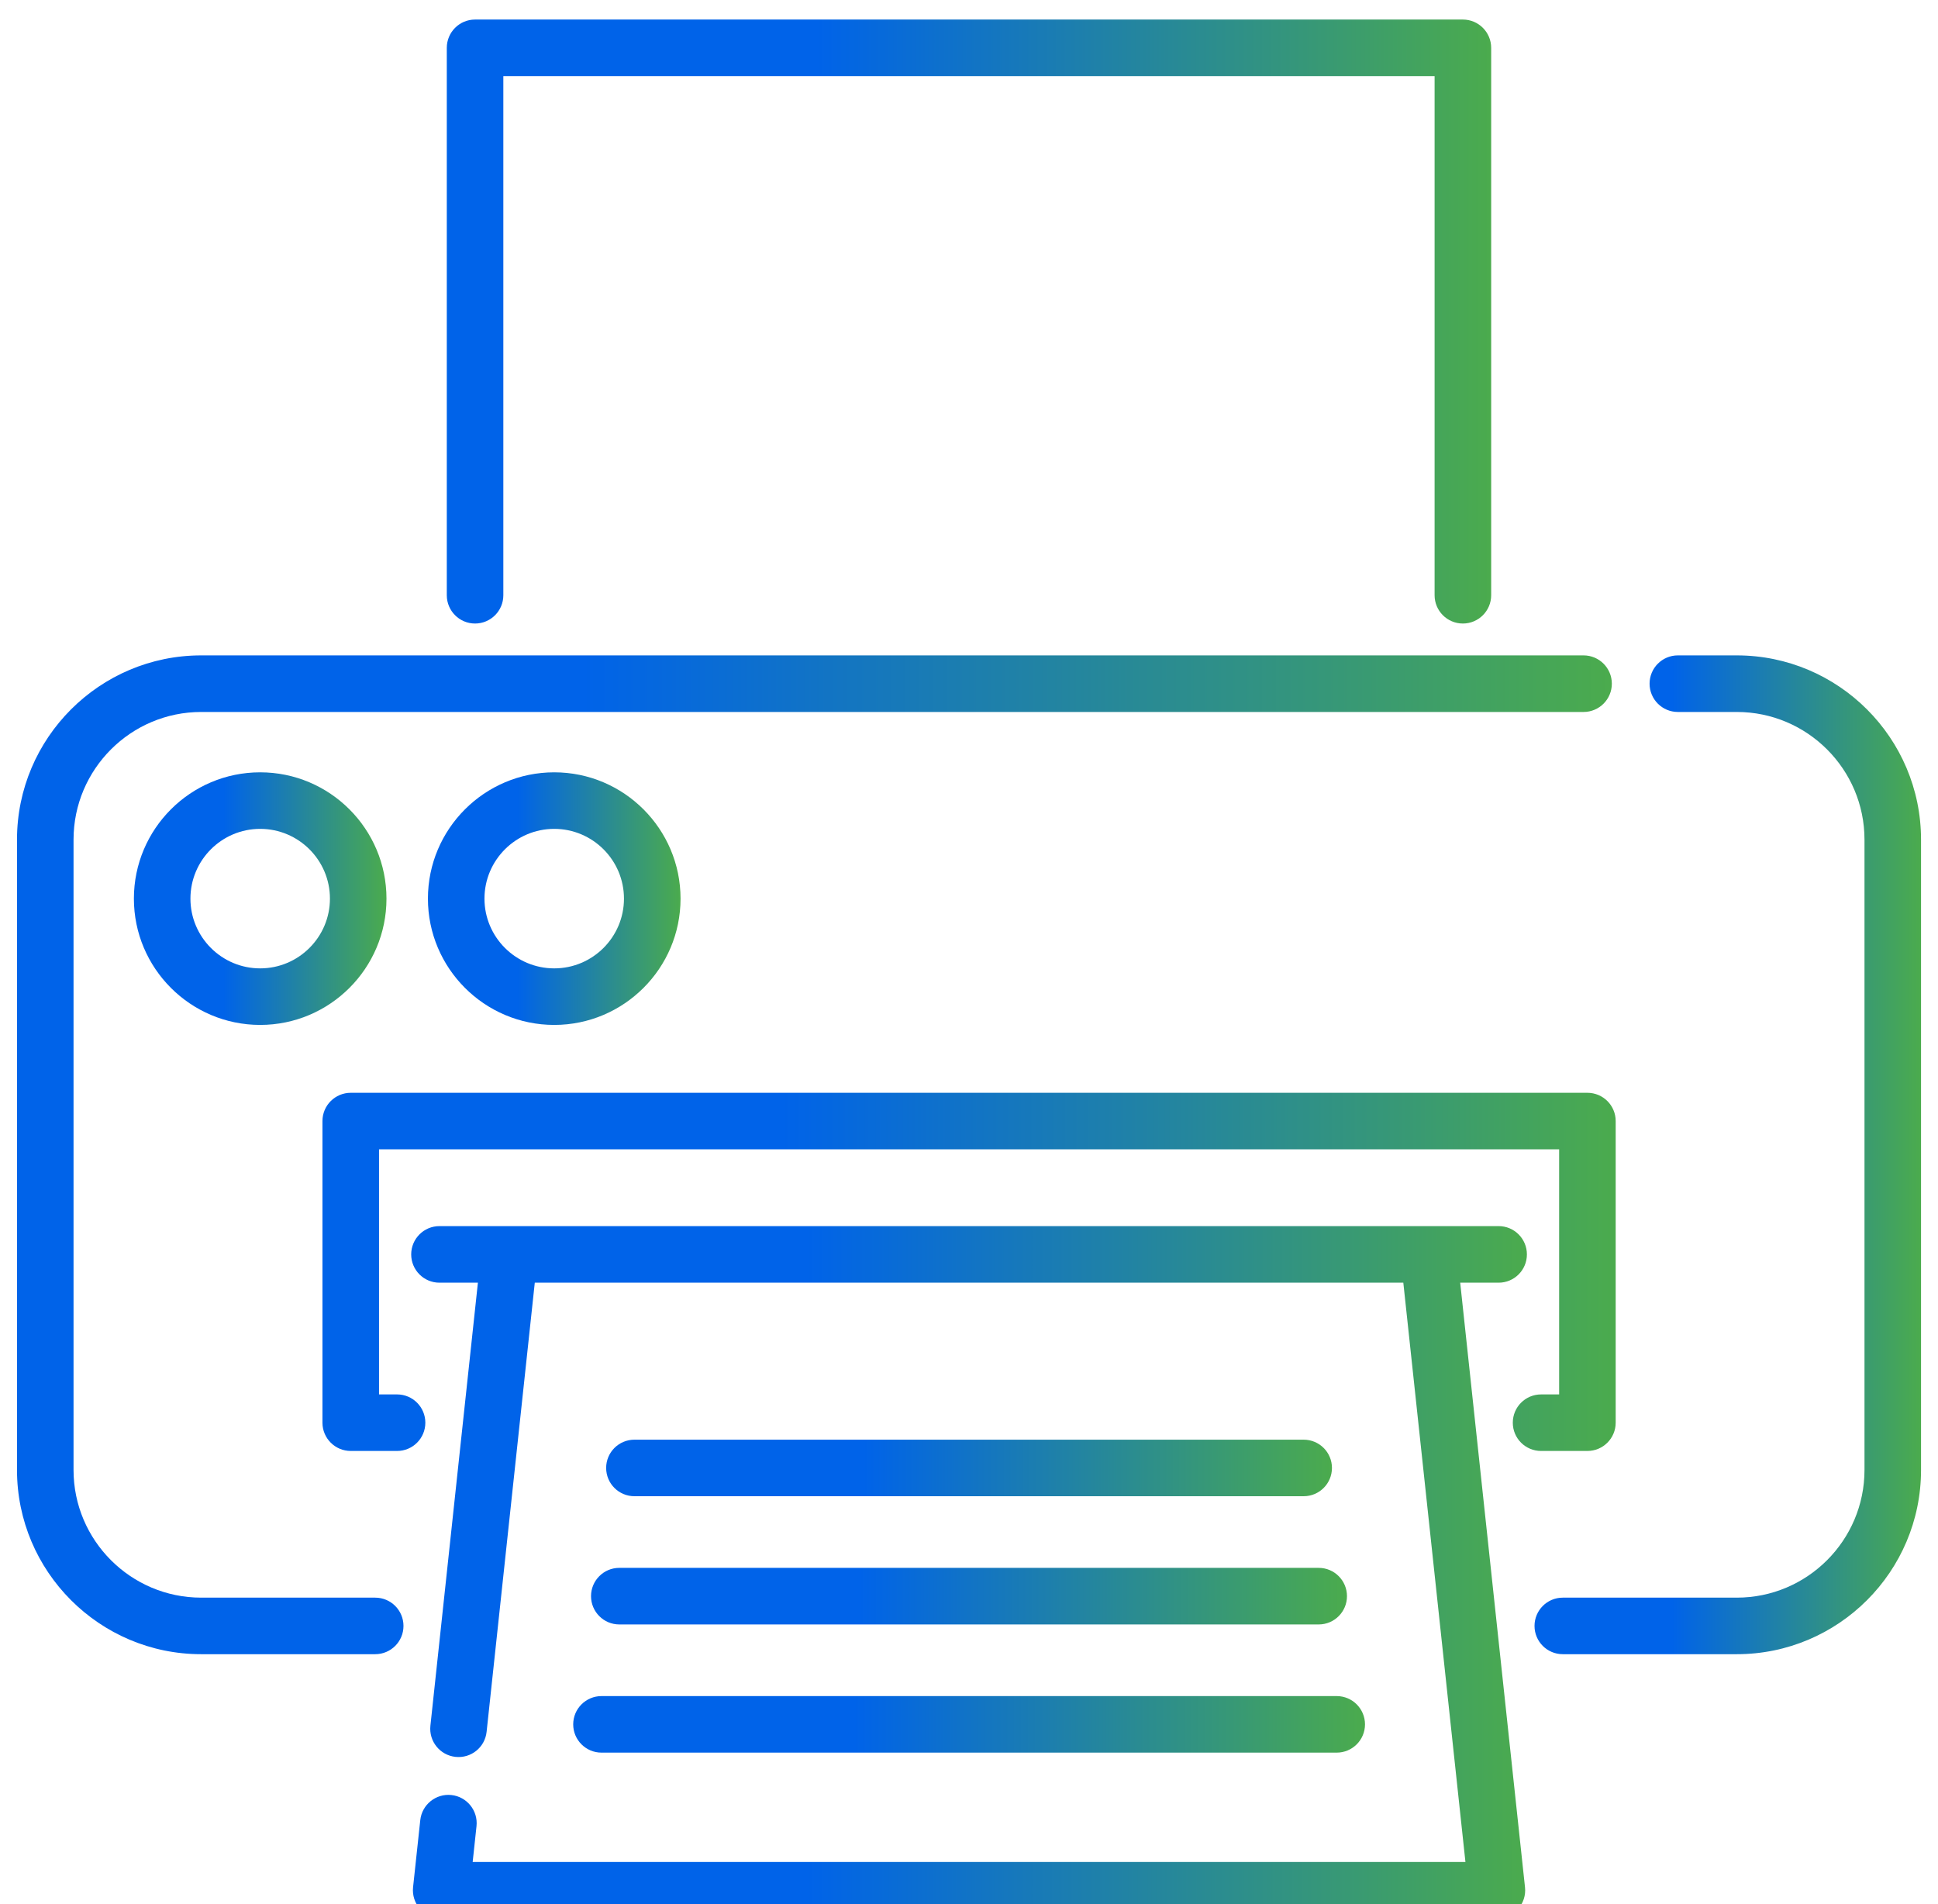 <svg width="57" height="56" viewBox="0 0 57 56" fill="none" xmlns="http://www.w3.org/2000/svg">
<g clip-path="url(#clip0_5572_8300)">
<g clip-path="url(#clip1_5572_8300)">
<path d="M43.026 0.575H13.972C13.513 0.575 13.141 0.948 13.141 1.407V17.506C13.141 17.965 13.513 18.338 13.972 18.338C14.432 18.338 14.804 17.965 14.804 17.506V2.239H42.194V17.506C42.194 17.965 42.566 18.338 43.026 18.338C43.485 18.338 43.858 17.965 43.858 17.506V1.407C43.858 0.948 43.485 0.575 43.026 0.575Z" fill="url(#paint0_linear_5572_8300)"/>
<path d="M42.947 37.724H44.077C44.537 37.724 44.909 37.352 44.909 36.892C44.909 36.433 44.537 36.06 44.077 36.06H12.925C12.466 36.06 12.094 36.433 12.094 36.892C12.094 37.352 12.466 37.724 12.925 37.724H14.056L12.659 50.754C12.61 51.211 12.94 51.621 13.397 51.67C13.856 51.719 14.264 51.388 14.312 50.932L15.729 37.724H41.274L43.101 54.761H13.902L14.015 53.708C14.064 53.251 13.733 52.841 13.277 52.792C12.821 52.743 12.41 53.074 12.361 53.53L12.149 55.504C12.124 55.738 12.2 55.973 12.358 56.148C12.516 56.324 12.741 56.424 12.976 56.424H44.026C44.263 56.424 44.487 56.324 44.645 56.148C44.803 55.973 44.879 55.739 44.853 55.504L42.947 37.724Z" fill="url(#paint1_linear_5572_8300)"/>
<path d="M46.575 19.275H5.918C2.931 19.275 0.5 21.706 0.5 24.694V43.232C0.5 46.22 2.931 48.65 5.918 48.65H11.035C11.495 48.65 11.867 48.278 11.867 47.819C11.867 47.359 11.495 46.987 11.036 46.987H5.918C3.848 46.987 2.163 45.303 2.163 43.232V24.694C2.163 22.623 3.848 20.939 5.918 20.939H46.575C47.035 20.939 47.407 20.566 47.407 20.107C47.407 19.648 47.035 19.275 46.575 19.275Z" fill="url(#paint2_linear_5572_8300)"/>
<path d="M51.082 19.275H49.349C48.889 19.275 48.517 19.648 48.517 20.107C48.517 20.566 48.889 20.939 49.349 20.939H51.082C53.153 20.939 54.838 22.623 54.838 24.694V43.232C54.838 45.303 53.153 46.987 51.082 46.987H45.965C45.505 46.987 45.133 47.359 45.133 47.819C45.133 48.278 45.505 48.65 45.965 48.65H51.082C54.07 48.65 56.501 46.22 56.501 43.232V24.694C56.501 21.706 54.07 19.275 51.082 19.275Z" fill="url(#paint3_linear_5572_8300)"/>
<path d="M46.688 32.139H10.316C9.857 32.139 9.484 32.511 9.484 32.97V41.842C9.484 42.301 9.857 42.673 10.316 42.673H11.679C12.138 42.673 12.51 42.301 12.51 41.842C12.51 41.382 12.138 41.01 11.679 41.01H11.148V33.802H45.857V41.01H45.326C44.866 41.01 44.494 41.382 44.494 41.842C44.494 42.301 44.866 42.673 45.326 42.673H46.688C47.148 42.673 47.52 42.301 47.52 41.842V32.97C47.52 32.511 47.148 32.139 46.688 32.139Z" fill="url(#paint4_linear_5572_8300)"/>
<path d="M7.652 22.714C5.604 22.714 3.938 24.38 3.938 26.429C3.938 28.477 5.604 30.143 7.652 30.143C9.701 30.143 11.367 28.477 11.367 26.429C11.367 24.38 9.701 22.714 7.652 22.714ZM7.652 28.48C6.521 28.48 5.601 27.56 5.601 26.429C5.601 25.297 6.521 24.377 7.652 24.377C8.783 24.377 9.704 25.297 9.704 26.429C9.704 27.56 8.783 28.48 7.652 28.48Z" fill="url(#paint5_linear_5572_8300)"/>
<path d="M16.301 22.714C14.252 22.714 12.586 24.38 12.586 26.429C12.586 28.477 14.252 30.143 16.301 30.143C18.349 30.143 20.016 28.477 20.016 26.429C20.016 24.38 18.349 22.714 16.301 22.714ZM16.301 28.48C15.17 28.48 14.249 27.56 14.249 26.429C14.249 25.297 15.17 24.377 16.301 24.377C17.432 24.377 18.352 25.297 18.352 26.429C18.352 27.56 17.432 28.48 16.301 28.48Z" fill="url(#paint6_linear_5572_8300)"/>
<path d="M39.315 49.882H17.691C17.232 49.882 16.859 50.254 16.859 50.714C16.859 51.173 17.232 51.545 17.691 51.545H39.315C39.774 51.545 40.147 51.173 40.147 50.714C40.147 50.254 39.774 49.882 39.315 49.882Z" fill="url(#paint7_linear_5572_8300)"/>
<path d="M38.785 46.111H18.215C17.755 46.111 17.383 46.484 17.383 46.943C17.383 47.402 17.755 47.775 18.215 47.775H38.785C39.245 47.775 39.617 47.402 39.617 46.943C39.617 46.484 39.245 46.111 38.785 46.111Z" fill="url(#paint8_linear_5572_8300)"/>
<path d="M38.343 42.341H18.66C18.2 42.341 17.828 42.713 17.828 43.172C17.828 43.632 18.2 44.004 18.66 44.004H38.343C38.803 44.004 39.175 43.632 39.175 43.172C39.175 42.713 38.803 42.341 38.343 42.341Z" fill="url(#paint9_linear_5572_8300)"/>
</g>
</g>
<defs>
<linearGradient id="paint0_linear_5572_8300" x1="13.141" y1="9.457" x2="43.858" y2="9.457" gradientUnits="userSpaceOnUse">
<stop offset="0.355" stop-color="#0063E9"/>
<stop offset="1" stop-color="#4BAB4D"/>
</linearGradient>
<linearGradient id="paint1_linear_5572_8300" x1="12.094" y1="46.242" x2="44.909" y2="46.242" gradientUnits="userSpaceOnUse">
<stop offset="0.355" stop-color="#0063E9"/>
<stop offset="1" stop-color="#4BAB4D"/>
</linearGradient>
<linearGradient id="paint2_linear_5572_8300" x1="0.5" y1="33.963" x2="47.407" y2="33.963" gradientUnits="userSpaceOnUse">
<stop offset="0.355" stop-color="#0063E9"/>
<stop offset="1" stop-color="#4BAB4D"/>
</linearGradient>
<linearGradient id="paint3_linear_5572_8300" x1="45.133" y1="33.963" x2="56.501" y2="33.963" gradientUnits="userSpaceOnUse">
<stop offset="0.355" stop-color="#0063E9"/>
<stop offset="1" stop-color="#4BAB4D"/>
</linearGradient>
<linearGradient id="paint4_linear_5572_8300" x1="9.484" y1="37.406" x2="47.52" y2="37.406" gradientUnits="userSpaceOnUse">
<stop offset="0.355" stop-color="#0063E9"/>
<stop offset="1" stop-color="#4BAB4D"/>
</linearGradient>
<linearGradient id="paint5_linear_5572_8300" x1="3.938" y1="26.429" x2="11.367" y2="26.429" gradientUnits="userSpaceOnUse">
<stop offset="0.355" stop-color="#0063E9"/>
<stop offset="1" stop-color="#4BAB4D"/>
</linearGradient>
<linearGradient id="paint6_linear_5572_8300" x1="12.586" y1="26.429" x2="20.016" y2="26.429" gradientUnits="userSpaceOnUse">
<stop offset="0.355" stop-color="#0063E9"/>
<stop offset="1" stop-color="#4BAB4D"/>
</linearGradient>
<linearGradient id="paint7_linear_5572_8300" x1="16.859" y1="50.714" x2="40.147" y2="50.714" gradientUnits="userSpaceOnUse">
<stop offset="0.355" stop-color="#0063E9"/>
<stop offset="1" stop-color="#4BAB4D"/>
</linearGradient>
<linearGradient id="paint8_linear_5572_8300" x1="17.383" y1="46.943" x2="39.617" y2="46.943" gradientUnits="userSpaceOnUse">
<stop offset="0.355" stop-color="#0063E9"/>
<stop offset="1" stop-color="#4BAB4D"/>
</linearGradient>
<linearGradient id="paint9_linear_5572_8300" x1="17.828" y1="43.172" x2="39.175" y2="43.172" gradientUnits="userSpaceOnUse">
<stop offset="0.355" stop-color="#0063E9"/>
<stop offset="1" stop-color="#4BAB4D"/>
</linearGradient>
<clipPath id="clip0_5572_8300">
<rect width="56" height="56" fill="white" transform="translate(0.5)"/>
</clipPath>
<clipPath id="clip1_5572_8300">
<rect width="56" height="56" fill="white" transform="translate(0.5 0.5)"/>
</clipPath>
</defs>
</svg>

